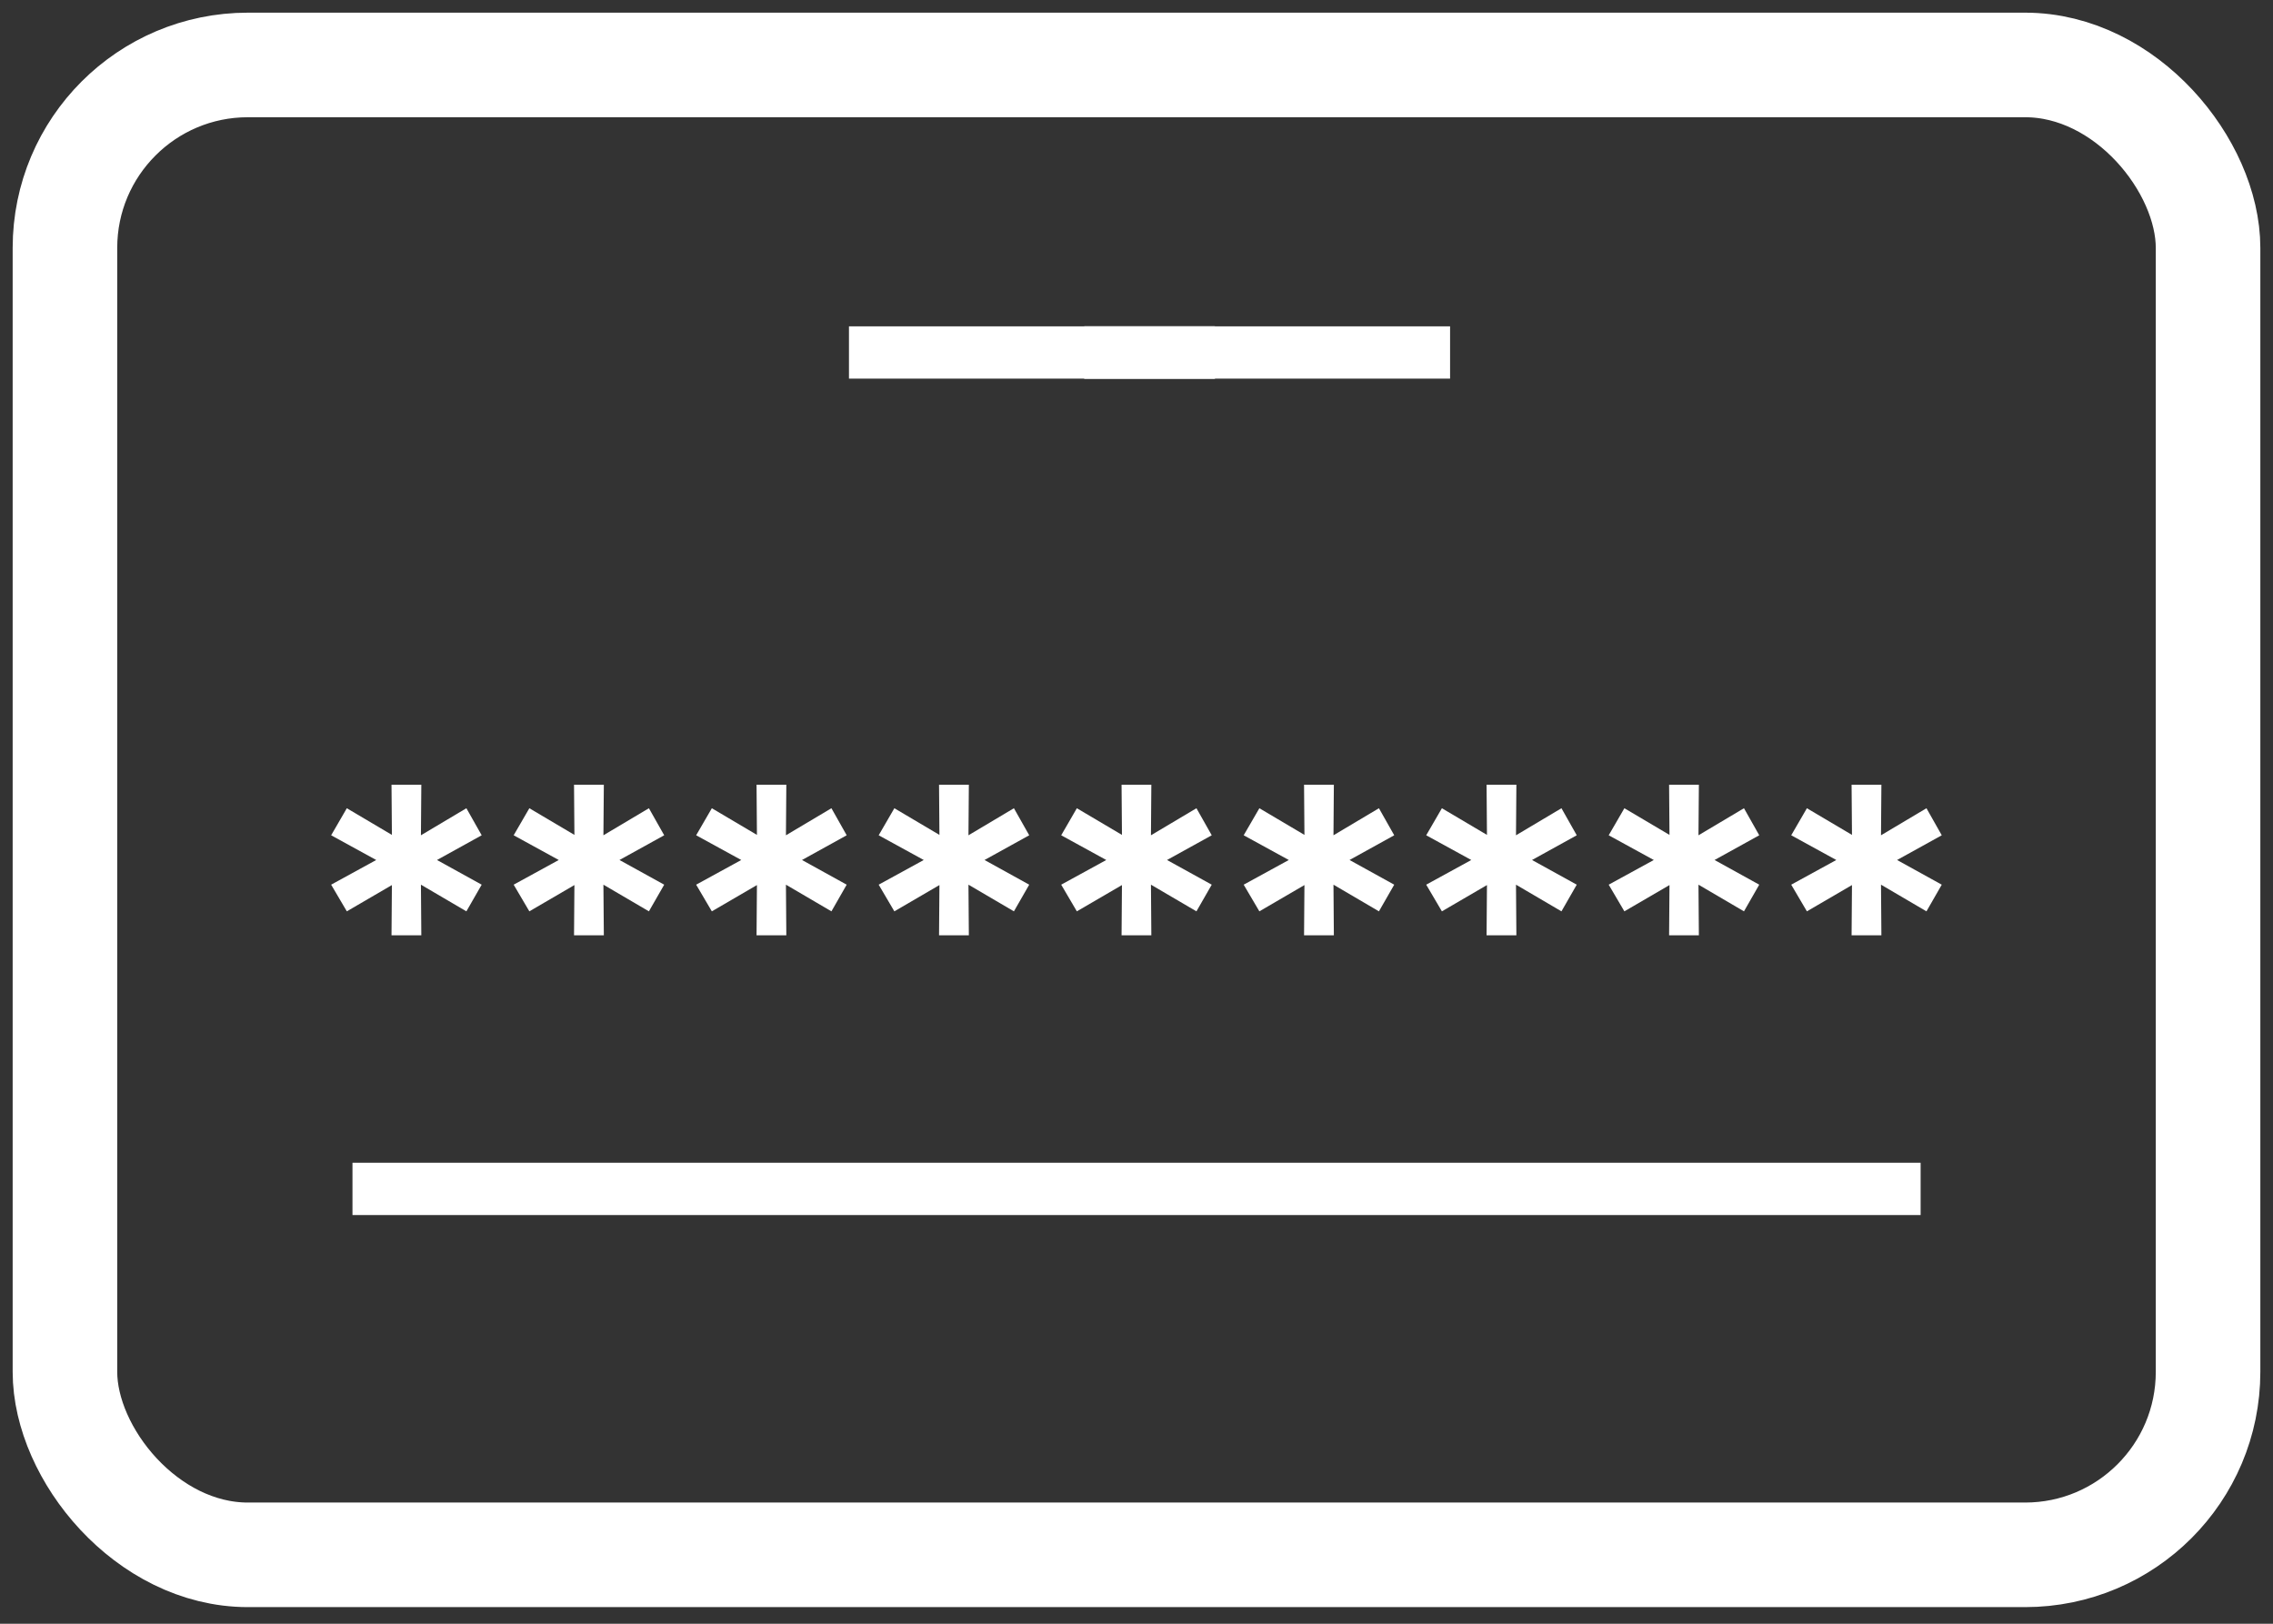 <svg width="70" height="50" viewBox="0 0 70 50" fill="none" xmlns="http://www.w3.org/2000/svg">
<rect x="0" y="0" width="70" height="50" fill="#333333" stroke="none"/>
<rect x="2" y="2" width="66" height="45.878" rx="5.634" stroke="white" stroke-width="3.22"/>
<path d="M14.834 25.721L13.458 26.482L14.834 27.242L14.363 28.063L12.963 27.242L12.975 28.8H12.057L12.069 27.254L10.681 28.063L10.198 27.242L11.586 26.482L10.198 25.721L10.681 24.888L12.069 25.709L12.057 24.164H12.975L12.963 25.721L14.363 24.888L14.834 25.721ZM20.455 25.721L19.078 26.482L20.455 27.242L19.984 28.063L18.583 27.242L18.596 28.8H17.678L17.69 27.254L16.302 28.063L15.819 27.242L17.207 26.482L15.819 25.721L16.302 24.888L17.69 25.709L17.678 24.164H18.596L18.583 25.721L19.984 24.888L20.455 25.721ZM26.075 25.721L24.699 26.482L26.075 27.242L25.605 28.063L24.204 27.242L24.216 28.8H23.299L23.311 27.254L21.922 28.063L21.439 27.242L22.828 26.482L21.439 25.721L21.922 24.888L23.311 25.709L23.299 24.164H24.216L24.204 25.721L25.605 24.888L26.075 25.721ZM31.696 25.721L30.32 26.482L31.696 27.242L31.225 28.063L29.825 27.242L29.837 28.8H28.919L28.931 27.254L27.543 28.063L27.06 27.242L28.448 26.482L27.06 25.721L27.543 24.888L28.931 25.709L28.919 24.164H29.837L29.825 25.721L31.225 24.888L31.696 25.721ZM37.317 25.721L35.94 26.482L37.317 27.242L36.846 28.063L35.445 27.242L35.457 28.8H34.54L34.552 27.254L33.163 28.063L32.681 27.242L34.069 26.482L32.681 25.721L33.163 24.888L34.552 25.709L34.54 24.164H35.457L35.445 25.721L36.846 24.888L37.317 25.721ZM42.937 25.721L41.561 26.482L42.937 27.242L42.466 28.063L41.066 27.242L41.078 28.8H40.16L40.172 27.254L38.784 28.063L38.301 27.242L39.69 26.482L38.301 25.721L38.784 24.888L40.172 25.709L40.16 24.164H41.078L41.066 25.721L42.466 24.888L42.937 25.721ZM48.558 25.721L47.181 26.482L48.558 27.242L48.087 28.063L46.687 27.242L46.699 28.8H45.781L45.793 27.254L44.405 28.063L43.922 27.242L45.31 26.482L43.922 25.721L44.405 24.888L45.793 25.709L45.781 24.164H46.699L46.687 25.721L48.087 24.888L48.558 25.721ZM54.178 25.721L52.802 26.482L54.178 27.242L53.708 28.063L52.307 27.242L52.319 28.8H51.402L51.414 27.254L50.025 28.063L49.542 27.242L50.931 26.482L49.542 25.721L50.025 24.888L51.414 25.709L51.402 24.164H52.319L52.307 25.721L53.708 24.888L54.178 25.721ZM59.799 25.721L58.423 26.482L59.799 27.242L59.328 28.063L57.928 27.242L57.94 28.8H57.022L57.034 27.254L55.646 28.063L55.163 27.242L56.551 26.482L55.163 25.721L55.646 24.888L57.034 25.709L57.022 24.164H57.94L57.928 25.721L59.328 24.888L59.799 25.721Z" fill="white"/>
<line x1="26.145" y1="10.854" x2="44.657" y2="10.854" stroke="white" stroke-width="1.61"/>
<line x1="33.391" y1="10.854" x2="37.415" y2="10.854" stroke="white" stroke-width="1.61"/>
<line x1="33.391" y1="10.854" x2="37.415" y2="10.854" stroke="white" stroke-width="1.61"/>
<line x1="10.855" y1="36.61" x2="59.148" y2="36.61" stroke="white" stroke-width="1.61"/>
</svg>
